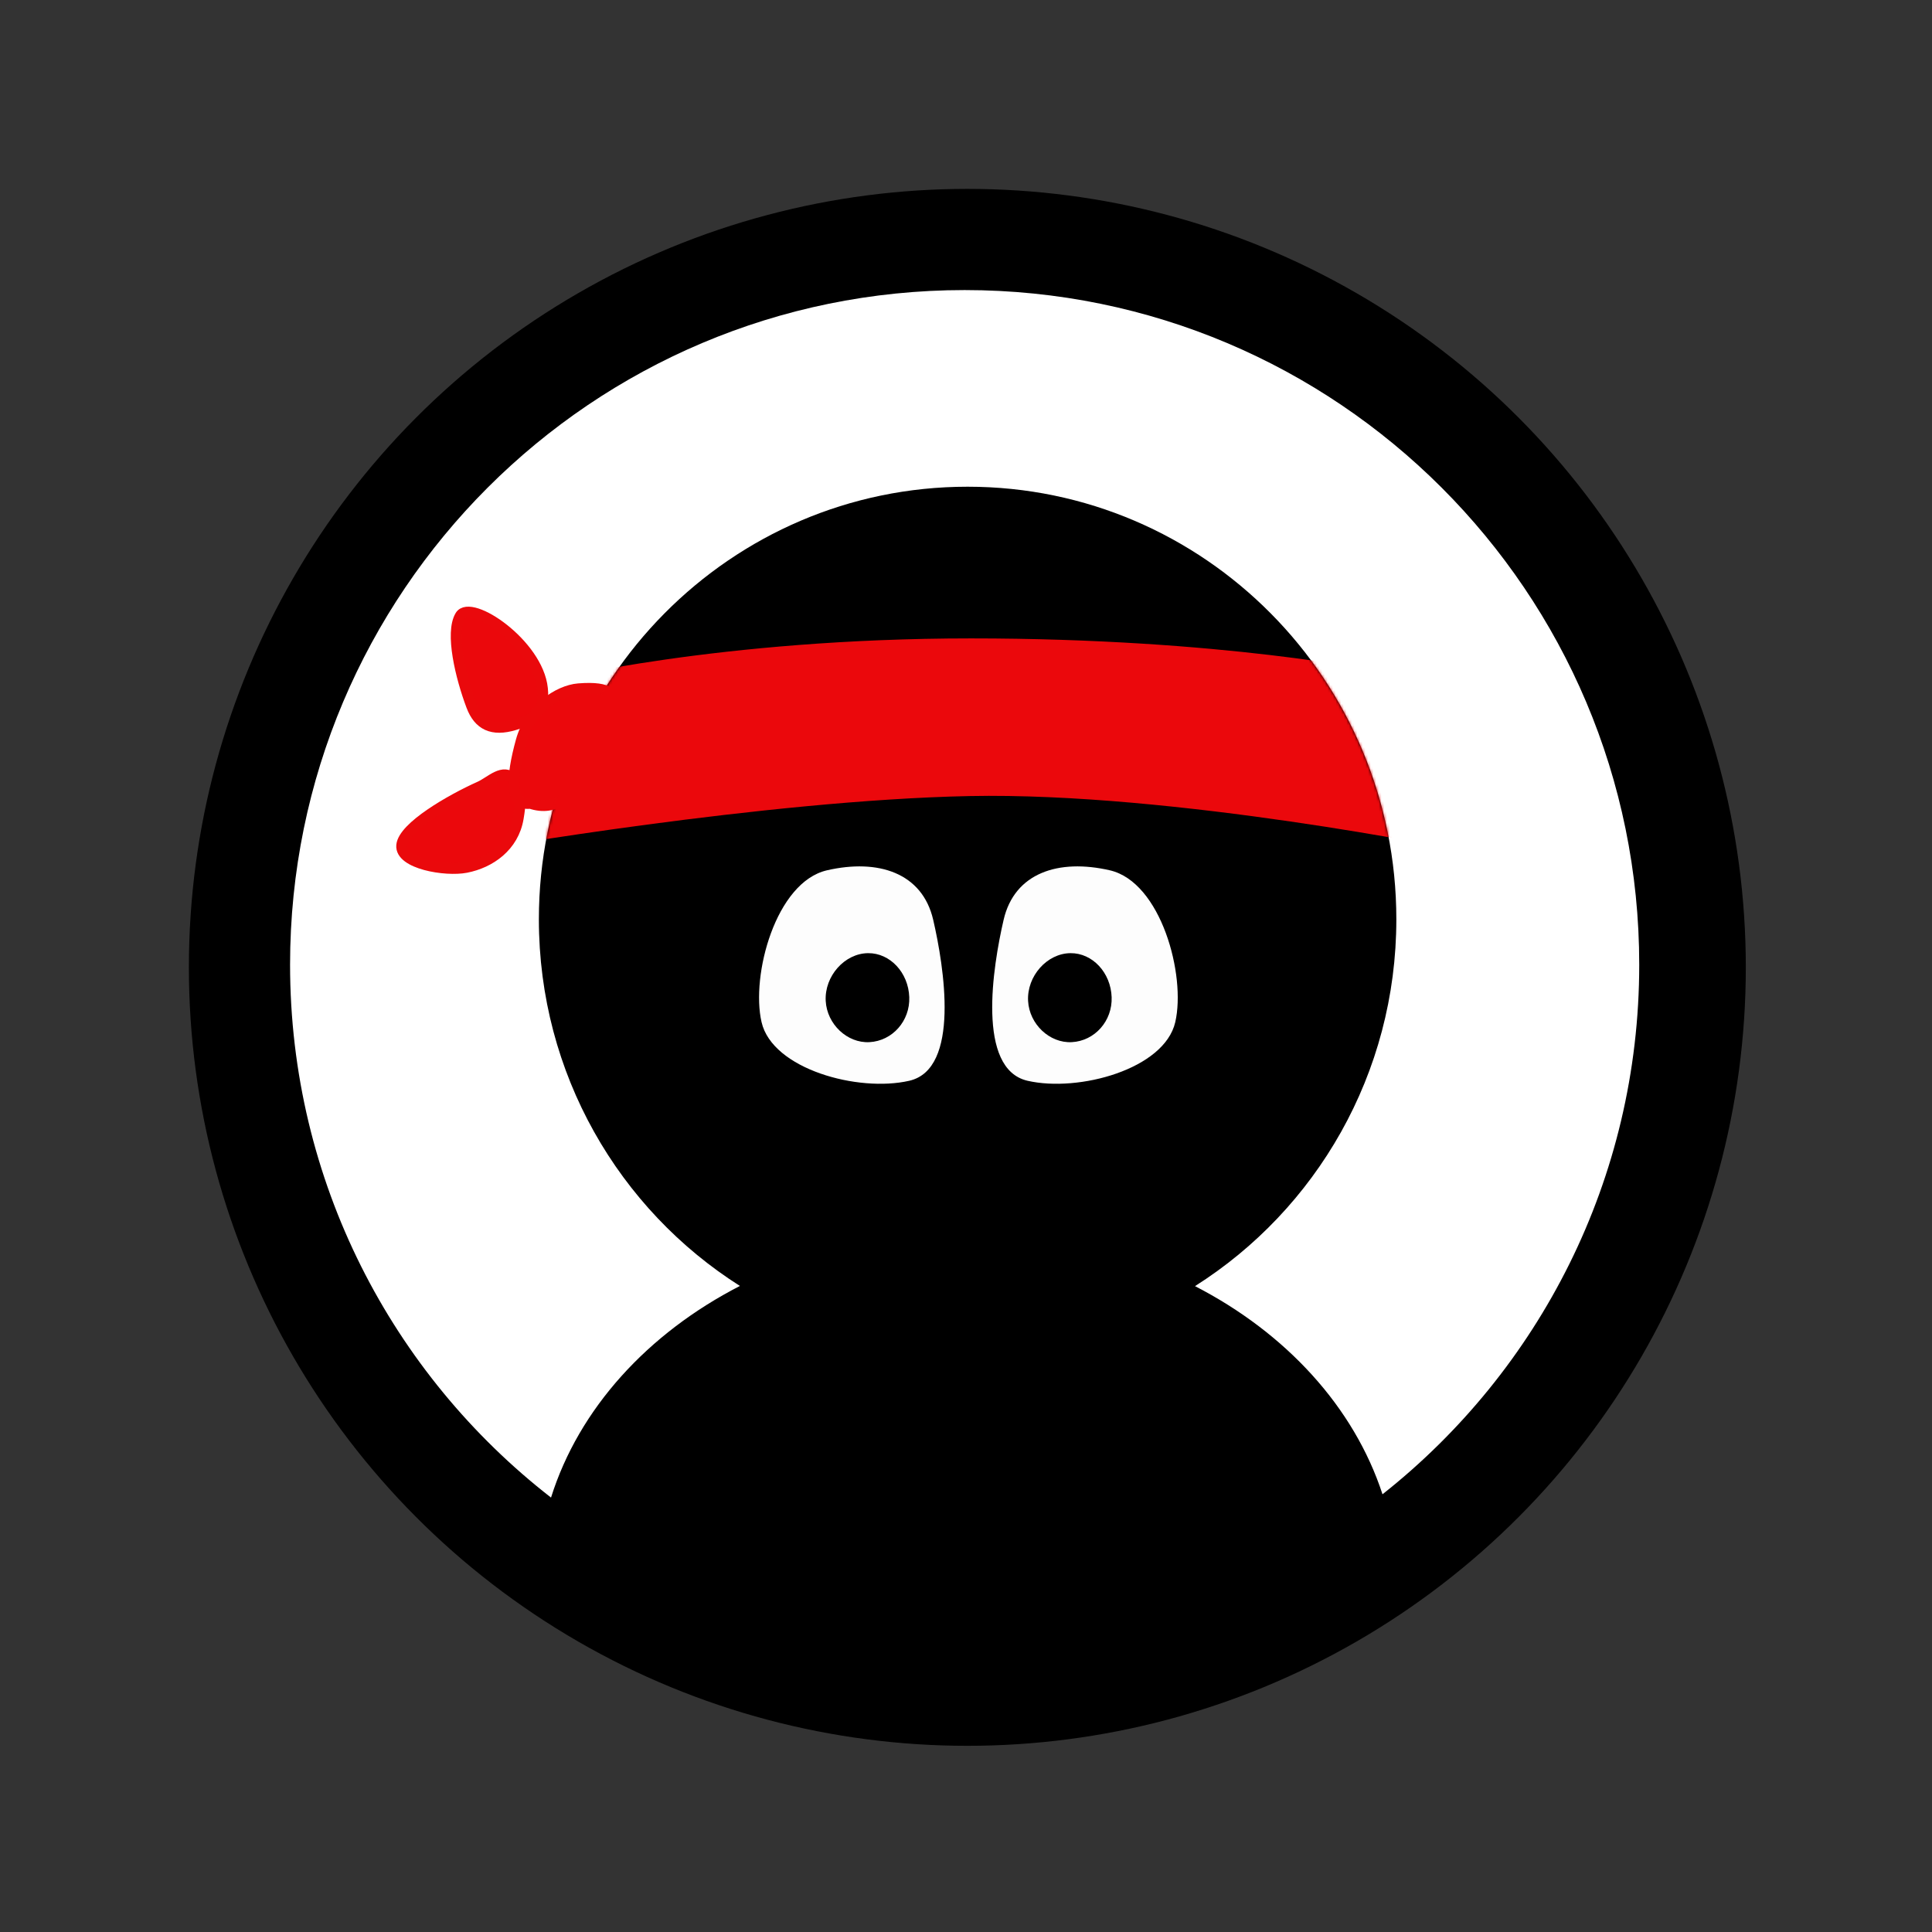 <?xml version="1.0" encoding="UTF-8" standalone="no"?>
<svg width="716px" height="716px" viewBox="0 0 716 716" version="1.1" xmlns="http://www.w3.org/2000/svg" xmlns:xlink="http://www.w3.org/1999/xlink" xmlns:sketch="http://www.bohemiancoding.com/sketch/ns">
    <rect x="0" y="0" width="716" height="716" fill="#333333" stroke="none"/>
    <!-- Generator: Sketch 3.2.1 (9971) - http://www.bohemiancoding.com/sketch -->
    <title>Secondary Mark</title>
    <desc>Created with Sketch.</desc>
    <defs>
        <path id="path-1" d="M159.096,320.7 C246.836,320.7 317.963,248.931 317.963,160.4 C317.963,71.869 246.836,0.1 159.096,0.1 C71.356,0.1 0.229,71.869 0.229,160.4 C0.229,248.931 71.356,320.7 159.096,320.7 Z"></path>
    </defs>
    <g id="Page-1" stroke="none" stroke-width="1" fill="none" fill-rule="evenodd" sketch:type="MSPage">
        <g id="Secondary-Mark" sketch:type="MSArtboardGroup">
            <circle id="Oval-488" fill="#000000" sketch:type="MSShapeGroup" cx="358.5" cy="358.5" r="288.5"></circle>
            <g id="Silhouette-+-Eyes-+-Headband" sketch:type="MSLayerGroup" transform="translate(107.5, 107.5)">
                <path d="M166.717,369.072 C132.547,386.634 107.046,414.559 96.709,447.503 C37.862,401.764 0,330.303 0,250 C0,111.929 111.929,0 250,0 C388.071,0 500,111.929 500,250 C500,329.59 462.808,400.493 404.855,446.278 L404.855,446.278 C394.288,413.909 369.05,386.486 335.37,369.139 C380.186,340.793 409.986,290.508 409.986,233.2 C409.986,144.656 338.849,72.877 251.096,72.877 C163.344,72.877 92.207,144.656 92.207,233.2 C92.207,290.462 121.959,340.713 166.717,369.072 Z" id="Silhouette" fill="#FFFFFF" sketch:type="MSShapeGroup"></path>
                <g id="Headband" transform="translate(40, 72.8)">
                    <path d="M40.064,142.202 C43.962,137.848 38.537,133.806 36.366,129.739 C30.846,119.408 19.556,102.599 12.692,102.427 C5.827,102.256 4.164,119.313 6.179,126.794 C8.542,135.576 15.144,143.785 25.727,144.816 C30.456,145.279 36.926,145.706 40.064,142.202 L40.064,142.202 Z" id="Knot-Top" stroke="#EA090C" stroke-width="4" stroke-linejoin="round" fill="#EB080C" sketch:type="MSShapeGroup" transform="translate(23.408, 123.775) rotate(-86) translate(-23.408, -123.775) "></path>
                    <path d="M11.394,74.186 C9.228,81.272 38.365,88.547 51.777,78.784 C59.03,73.501 58.258,69.235 54.865,62.067 C51.167,54.254 46.018,52.197 39.006,54.942 C28.391,59.095 13.561,67.1 11.394,74.186 L11.394,74.186 Z" id="Knot-Bottom" stroke="#EA090C" stroke-width="4" stroke-linejoin="round" fill="#EB080C" sketch:type="MSShapeGroup" transform="translate(34.321, 68.649) scale(1, -1) rotate(-48) translate(-34.321, -68.649) "></path>
                    <path d="M70.547,100.419 C74.742,88.236 91.141,73.016 66.874,74.964 C59.434,75.561 48.9,82.551 45.665,94.2 C41.831,108.025 41.452,118.407 49.039,117.413 C58.608,120.62 65.612,114.738 70.547,100.419 L70.547,100.419 Z" id="Knot" stroke="#EA090C" stroke-width="4" fill="#EB080C" sketch:type="MSShapeGroup"></path>
                    <g id="Main-Headband" transform="translate(52, 0)">
                        <mask id="mask-2" sketch:name="Head 3" fill="white">
                            <use xlink:href="#path-1"></use>
                        </mask>
                        <use id="Head-3" sketch:type="MSShapeGroup" xlink:href="#path-1"></use>
                        <path d="M160.333,56.29 C66.81,56.29 4.485,71.882 4.485,71.882 C4.485,71.882 -5.28,90.283 -10.586,100.211 C-16.784,111.81 -22.135,134.712 -22.135,134.712 C-22.135,134.712 83.806,116.259 159.75,114.722 C235.694,113.184 340.676,134.712 340.676,134.712 C340.676,134.712 334.148,109.582 328.159,97.017 C323.644,87.542 311.612,68.591 311.612,68.591 C311.612,68.591 253.856,56.29 160.333,56.29 Z" id="Headband" fill="#EB080C" sketch:type="MSShapeGroup" mask="url(#mask-2)"></path>
                    </g>
                </g>
            </g>
            <g id="Friendly-Eyes" sketch:type="MSLayerGroup" transform="translate(280.5, 320.5)">
                <path d="M25.982,2.035 C44.967,-2.332 61.307,2.97 65.339,20.363 C69.37,37.757 75.471,75.664 56.486,80.031 C37.5,84.397 5.769,75.717 1.738,58.323 C-2.293,40.93 6.996,6.401 25.982,2.035 L25.982,2.035 Z" id="Oval-9" fill="#FDFDFD" sketch:type="MSShapeGroup"></path>
                <path d="M130.805,2.035 C111.819,-2.332 95.479,2.97 91.448,20.363 C87.417,37.757 81.315,75.664 100.301,80.031 C119.286,84.397 151.017,75.717 155.049,58.323 C159.08,40.93 149.79,6.401 130.805,2.035 L130.805,2.035 Z" id="Oval-10" fill="#FDFDFD" sketch:type="MSShapeGroup"></path>
                <path d="M100.509,50.444 C100.966,59.058 108.477,66.149 116.696,65.723 C125.221,65.277 131.796,57.863 131.475,49.042 C131.146,39.923 124.346,32.663 116.216,32.742 C107.512,32.823 100.023,41.263 100.509,50.444 Z M41.212,32.742 C32.507,32.823 25.021,41.263 25.509,50.444 C25.966,59.058 33.475,66.149 41.695,65.723 C50.221,65.277 56.793,57.863 56.475,49.042 C56.149,39.923 49.346,32.663 41.212,32.742 Z" id="Pupils-2" fill="#000000" sketch:type="MSShapeGroup"></path>
            </g>
        </g>
    </g>
</svg>